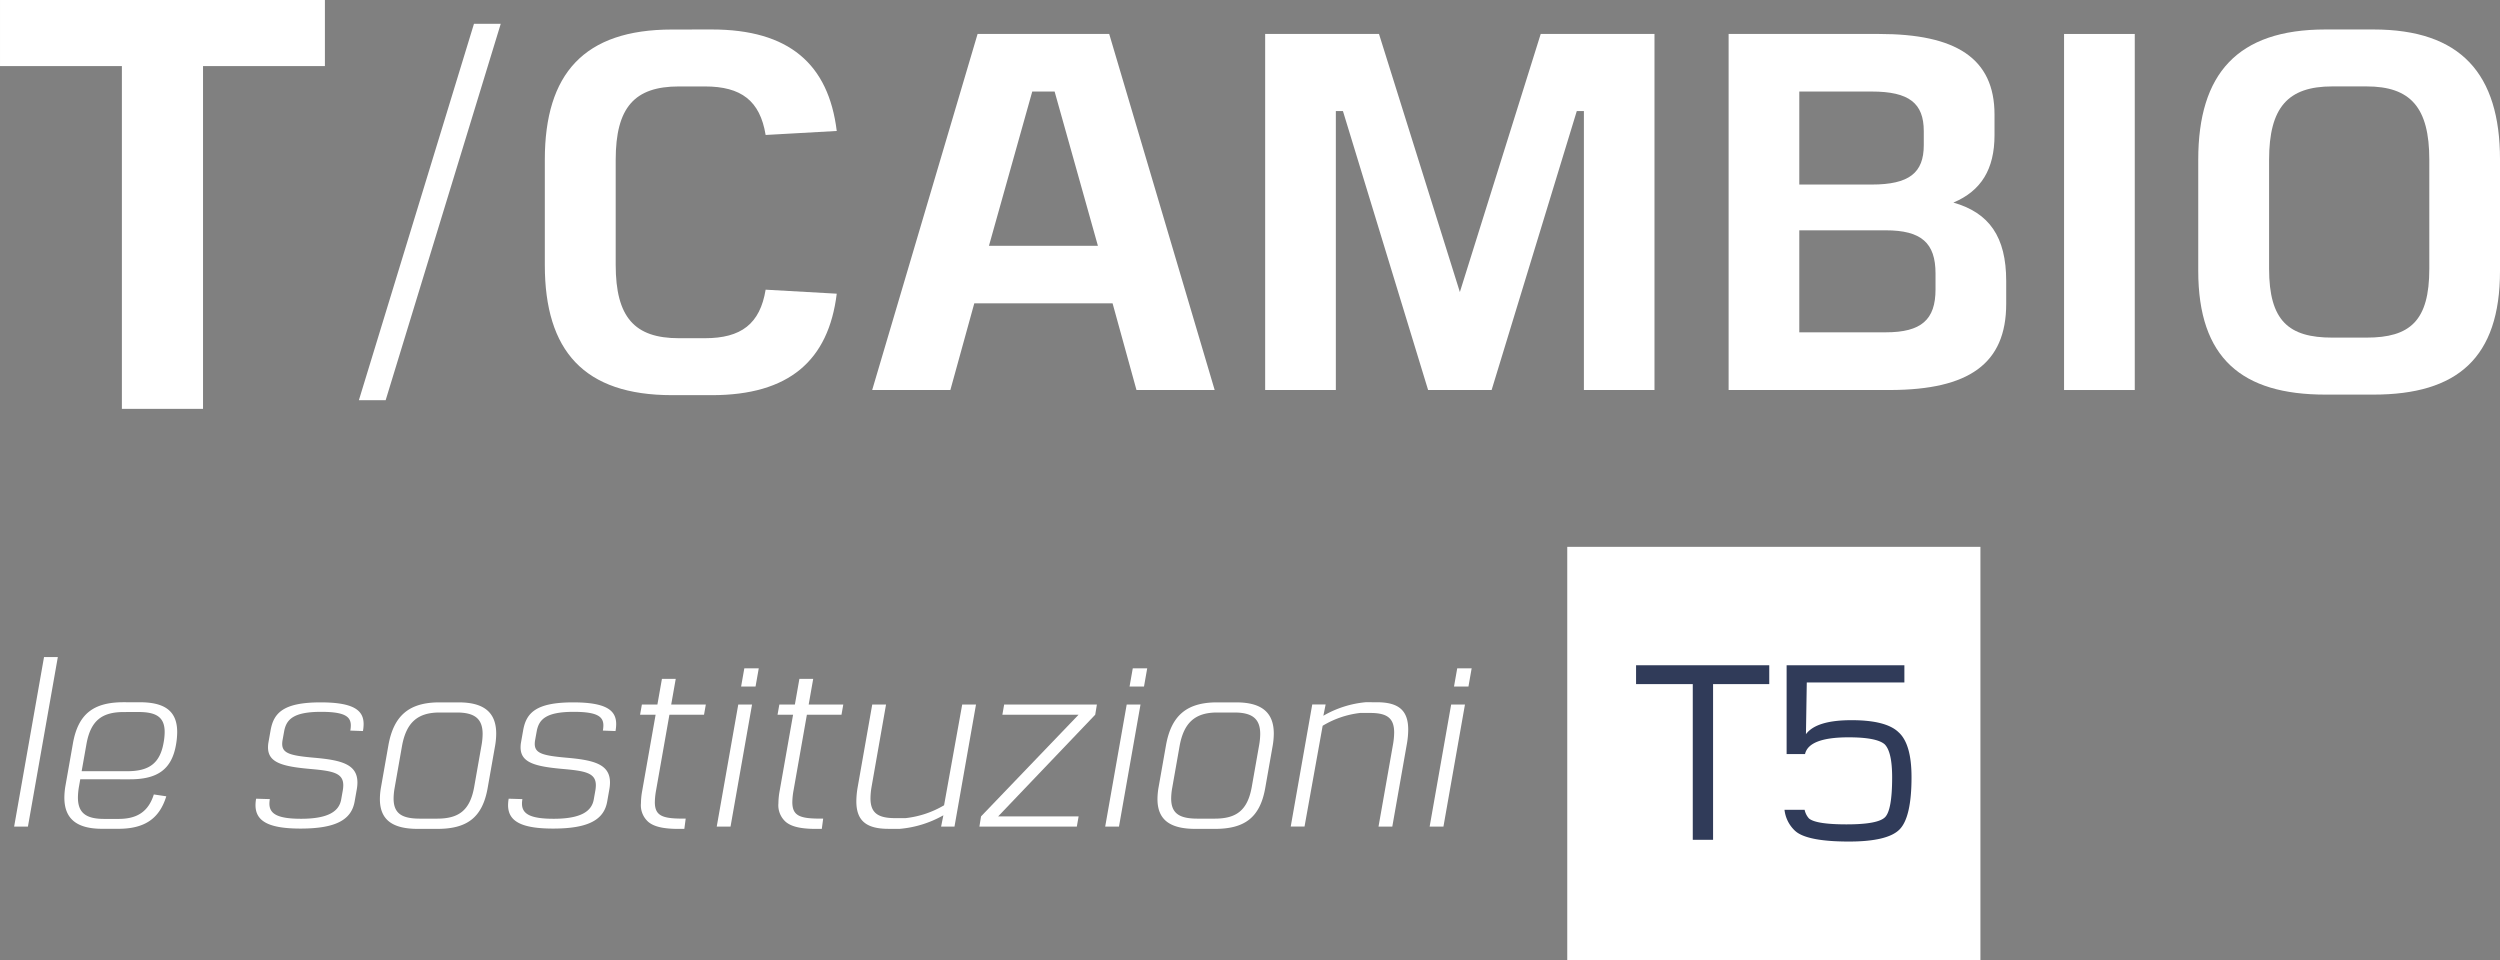 <svg xmlns="http://www.w3.org/2000/svg" width="298.843" height="114.757" viewBox="0 0 298.843 114.757">
  <rect x="0" y="0" width="298.843" height="114.757" fill="#808080" stroke="none"/>
  <g id="Raggruppa_1407" data-name="Raggruppa 1407" transform="translate(579.738 -228.608)">
    <g id="Raggruppa_1402" data-name="Raggruppa 1402" transform="translate(-579.738 228.608)">
      <path id="Tracciato_3870" data-name="Tracciato 3870" d="M-555.469,236.508v40.973h-9.7V236.508h-14.567v-7.9H-540.9v7.9Z" transform="translate(579.738 -228.608)" fill="#fff"/>
      <path id="Tracciato_3871" data-name="Tracciato 3871" d="M-553.889,275.316l13.758-44.995h3.2l-13.757,44.995Z" transform="translate(596.789 -227.478)" fill="#fff"/>
      <path id="Tracciato_3872" data-name="Tracciato 3872" d="M-520.541,230.731c9.228,0,13.956,4.129,14.937,12.132l-8.5.478c-.669-4.1-2.929-5.8-7.259-5.8h-3.109c-5.308,0-7.555,2.508-7.555,8.78v12.535c0,6.272,2.247,8.78,7.555,8.78h3.109c4.33,0,6.59-1.708,7.259-5.8l8.5.478c-.981,8-5.709,12.13-14.937,12.13H-525.3c-10.517,0-15.2-5.3-15.2-15.558v-12.59c0-10.26,4.678-15.558,15.2-15.558Z" transform="translate(605.626 -227.208)" fill="#fff"/>
      <path id="Tracciato_3873" data-name="Tracciato 3873" d="M-485.325,273.616l-2.858-10.363h-16.53l-2.86,10.363h-9.346l12.6-42.562h15.733l12.608,42.562Zm-17.635-17.242h13.023l-5.175-18.44h-2.672Z" transform="translate(621.177 -226.994)" fill="#fff"/>
      <path id="Tracciato_3874" data-name="Tracciato 3874" d="M-450.513,273.616V240.27l-.85,0-10.182,33.347h-7.59l-10.182-33.349-.848,0v33.346h-8.449V231.054h13.607l9.667,30.851,9.664-30.851h13.6v42.562Z" transform="translate(639.848 -226.994)" fill="#fff"/>
      <path id="Tracciato_3875" data-name="Tracciato 3875" d="M-437.231,231.054c9.123,0,13.782,2.866,13.782,9.643v2.453c0,4.071-1.6,6.667-4.916,8.059,4.284,1.22,6.313,4.1,6.313,9.374v2.732c0,7.2-4.516,10.258-13.782,10.3h-19.4V231.054Zm-9.555,18h8.657c4.476,0,6.224-1.4,6.224-4.708v-1.673c0-3.338-1.748-4.737-6.224-4.737h-8.657Zm10.333,17.664c4.264,0,5.952-1.514,5.952-5.13v-1.9c0-3.65-1.688-5.163-5.952-5.163h-10.333v12.193Z" transform="translate(661.868 -226.994)" fill="#fff"/>
      <path id="Tracciato_3876" data-name="Tracciato 3876" d="M-431.073,273.616V231.054h8.451v42.562Z" transform="translate(677.805 -226.994)" fill="#fff"/>
      <path id="Tracciato_3877" data-name="Tracciato 3877" d="M-400.471,230.731c10.454,0,15.133,5.3,15.133,15.558v13.289c0,10.434-5.118,14.8-15.133,14.8h-5.739c-9.993,0-15.2-4.352-15.2-14.8V246.289c0-10.26,4.679-15.558,15.2-15.558Zm-4.914,6.806c-5.308,0-7.556,2.508-7.556,8.78v13.008c0,6.234,2.342,8.24,7.556,8.24h4.089c5.211,0,7.508-2,7.508-8.24V246.317c0-6.272-2.247-8.78-7.508-8.78Z" transform="translate(684.182 -227.208)" fill="#fff"/>
    </g>
    <g id="Raggruppa_1405" data-name="Raggruppa 1405" transform="translate(-392.393 293.976)">
      <rect id="Rettangolo_592" data-name="Rettangolo 592" width="49.389" height="49.389" fill="#fff"/>
      <g id="Raggruppa_1404" data-name="Raggruppa 1404" transform="translate(8.23 14.155)">
        <g id="Raggruppa_1403" data-name="Raggruppa 1403">
          <path id="Tracciato_3878" data-name="Tracciato 3878" d="M-437.522,284.58l-.053-.046-.028-.028q-1.5-1.419-5.613-1.416-4.19,0-5.43,1.673l.1-6.184h11.667v-2.055h-14.077v10.615h2.2q.456-2,5.206-2,3.343,0,4.308.828.9.891.9,3.957,0,3.884-.838,4.752t-4.6.868q-3.592,0-4.469-.679a.359.359,0,0,1-.038-.031,2.222,2.222,0,0,1-.5-.953l-.02-.078-.061,0h-2.342a4.036,4.036,0,0,0,1.2,2.453,2.659,2.659,0,0,0,.315.261q1.561,1.078,6.176,1.08,4.645,0,6.069-1.454t1.424-6.237Q-436.022,286-437.522,284.58Z" transform="translate(468.949 -276.524)" fill="#303b59"/>
          <path id="Tracciato_3879" data-name="Tracciato 3879" d="M-446.314,276.524H-461.9v2.253h6.778v18.612h2.427V278.777h6.716v-2.253h-.339Z" transform="translate(461.896 -276.524)" fill="#303b59"/>
        </g>
        <path id="Tracciato_3880" data-name="Tracciato 3880" d="M-449.861,286.574l1.215,1.215a1.552,1.552,0,0,0,.347-.981c0-1.248-1.562-2.557-1.562-2.557s-1.56,1.309-1.56,2.557a1.552,1.552,0,0,0,.347.981Z" transform="translate(468.807 -271.427)" fill="#fff"/>
      </g>
    </g>
    <g id="Raggruppa_1406" data-name="Raggruppa 1406" transform="translate(-578.048 307.149)">
      <path id="Tracciato_3881" data-name="Tracciato 3881" d="M-578.72,296.2l3.573-20.266h1.65l-3.575,20.266Z" transform="translate(578.72 -275.932)" fill="#fff"/>
      <path id="Tracciato_3882" data-name="Tracciato 3882" d="M-566.089,279.188c3.014,0,4.476,1.067,4.476,3.57a8.927,8.927,0,0,1-.149,1.54c-.518,2.934-2.234,4.1-5.477,4.1H-573.2l-.143.812a8.029,8.029,0,0,0-.136,1.366c0,1.841.974,2.557,3.13,2.557h1.743c2.239,0,3.56-.9,4.2-2.923l1.489.221c-.832,2.715-2.641,3.884-5.731,3.884h-1.939c-3.022,0-4.513-1.183-4.513-3.723a8.674,8.674,0,0,1,.144-1.5l.878-4.977c.626-3.553,2.478-4.929,6.056-4.929Zm-1.909,1.17c-2.589,0-3.962,1-4.464,3.845l-.573,3.228h5.482c2.546-.008,3.874-.908,4.315-3.409a7.318,7.318,0,0,0,.128-1.268c0-1.792-1-2.4-3.145-2.4Z" transform="translate(581.104 -273.784)" fill="#fff"/>
      <path id="Tracciato_3883" data-name="Tracciato 3883" d="M-559.534,282.538c.37-2.089,1.534-3.341,5.978-3.341,3.993,0,5.143.968,5.143,2.6a4.783,4.783,0,0,1-.08.827l-1.512-.055a3.6,3.6,0,0,0,.062-.611c0-1.072-.745-1.63-3.548-1.63-3.341,0-4.174.918-4.428,2.362l-.2,1.107a2.813,2.813,0,0,0-.027.36c0,1.132.956,1.4,3.752,1.65,3.263.282,5.241.752,5.241,2.966a4.87,4.87,0,0,1-.08.836l-.254,1.439c-.377,2.139-2.166,3.235-6.458,3.235-3.777,0-5.392-.856-5.392-2.8a4.494,4.494,0,0,1,.073-.772l1.641.05a3.122,3.122,0,0,0-.052.536c0,1.235.981,1.814,3.786,1.814,3.328,0,4.552-.931,4.795-2.31l.188-1.056a3.716,3.716,0,0,0,.061-.639c0-1.452-1.207-1.7-3.776-1.935-3.51-.3-5.221-.763-5.221-2.6a3.655,3.655,0,0,1,.04-.519Z" transform="translate(590.189 -273.778)" fill="#fff"/>
      <path id="Tracciato_3884" data-name="Tracciato 3884" d="M-542.952,279.2c3.046,0,4.479,1.223,4.479,3.736a8.792,8.792,0,0,1-.148,1.538l-.875,4.964c-.631,3.577-2.513,4.883-6.02,4.883h-2.317c-2.989,0-4.544-1.037-4.544-3.567a8.251,8.251,0,0,1,.138-1.436l.875-4.966c.627-3.553,2.458-5.153,6.1-5.153Zm-2.292,1.21c-2.631,0-4,1.207-4.5,4.069l-.866,4.919a7.435,7.435,0,0,0-.129,1.288c0,1.821,1.019,2.411,3.163,2.411h2.038c2.584,0,3.937-.978,4.438-3.819l.866-4.921a7.962,7.962,0,0,0,.138-1.376c0-1.842-.966-2.572-3.105-2.572Z" transform="translate(596.098 -273.78)" fill="#fff"/>
      <path id="Tracciato_3885" data-name="Tracciato 3885" d="M-541.343,282.538c.37-2.089,1.534-3.341,5.978-3.341,3.991,0,5.143.968,5.143,2.6a4.958,4.958,0,0,1-.08.827l-1.512-.055a3.614,3.614,0,0,0,.061-.611c0-1.072-.747-1.63-3.548-1.63-3.341,0-4.174.918-4.428,2.362l-.2,1.107a2.812,2.812,0,0,0-.027.36c0,1.132.954,1.4,3.753,1.65,3.263.282,5.241.752,5.241,2.966a4.87,4.87,0,0,1-.08.836l-.254,1.439c-.377,2.139-2.166,3.235-6.458,3.235-3.777,0-5.392-.856-5.392-2.8a4.494,4.494,0,0,1,.073-.772l1.641.05a3.122,3.122,0,0,0-.051.536c0,1.235.981,1.814,3.786,1.814,3.328,0,4.552-.931,4.795-2.31l.188-1.056a3.882,3.882,0,0,0,.061-.639c0-1.452-1.207-1.7-3.776-1.935-3.51-.3-5.221-.763-5.221-2.6a3.647,3.647,0,0,1,.04-.519Z" transform="translate(602.189 -273.778)" fill="#fff"/>
      <path id="Tracciato_3886" data-name="Tracciato 3886" d="M-525.778,280.569l-.214,1.218h-4.137l-1.585,8.984a8.809,8.809,0,0,0-.158,1.467c0,1.575.843,1.943,3.074,1.968h.614l-.161,1.223c-2.048.055-3.469-.134-4.294-.817a2.646,2.646,0,0,1-.893-2.245,8.429,8.429,0,0,1,.144-1.456l1.608-9.123h-1.857l.216-1.22h1.855l.541-3.064h1.65l-.541,3.064Z" transform="translate(608.46 -274.894)" fill="#fff"/>
      <path id="Tracciato_3887" data-name="Tracciato 3887" d="M-528.115,295.661l2.574-14.593h1.648l-2.572,14.593Zm2.914-16.744.383-2.171h1.726l-.383,2.171Z" transform="translate(612.102 -275.395)" fill="#fff"/>
      <path id="Tracciato_3888" data-name="Tracciato 3888" d="M-515.877,280.569l-.214,1.218h-4.137l-1.583,8.984a8.63,8.63,0,0,0-.158,1.467c0,1.575.841,1.943,3.072,1.968h.616l-.163,1.223c-2.047.055-3.467-.134-4.294-.817a2.646,2.646,0,0,1-.893-2.245,8.429,8.429,0,0,1,.144-1.456l1.608-9.123h-1.857l.216-1.22h1.857l.539-3.064h1.65l-.539,3.064Z" transform="translate(614.991 -274.894)" fill="#fff"/>
      <path id="Tracciato_3889" data-name="Tracciato 3889" d="M-516.259,289.281a8.435,8.435,0,0,0-.114,1.28c0,1.7.828,2.372,2.941,2.372h1.256a11.525,11.525,0,0,0,4.6-1.537l2.167-12.044h1.65l-2.573,14.592h-1.6l.272-1.351a12.806,12.806,0,0,1-5.2,1.62h-1.361c-2.719,0-3.842-1.026-3.842-3.3a10.288,10.288,0,0,1,.138-1.565l1.761-9.991h1.65Z" transform="translate(618.738 -273.677)" fill="#fff"/>
      <path id="Tracciato_3890" data-name="Tracciato 3890" d="M-506.956,292.725h9.619l-.214,1.218h-11.644l.194-1.218,11.661-12.155h-9.111l.214-1.22h11.085l-.2,1.22Z" transform="translate(624.582 -273.677)" fill="#fff"/>
      <path id="Tracciato_3891" data-name="Tracciato 3891" d="M-500.136,295.661l2.572-14.593h1.65l-2.574,14.593Zm2.913-16.744.383-2.171h1.726l-.382,2.171Z" transform="translate(630.558 -275.395)" fill="#fff"/>
      <path id="Tracciato_3892" data-name="Tracciato 3892" d="M-486.945,279.2c3.045,0,4.479,1.223,4.479,3.736a8.8,8.8,0,0,1-.149,1.538l-.875,4.964c-.631,3.577-2.513,4.883-6.02,4.883h-2.315c-2.991,0-4.546-1.037-4.546-3.567a8.257,8.257,0,0,1,.138-1.436l.876-4.966c.626-3.553,2.458-5.153,6.1-5.153Zm-2.292,1.21c-2.631,0-4,1.207-4.5,4.069l-.868,4.919a7.6,7.6,0,0,0-.129,1.288c0,1.821,1.021,2.411,3.165,2.411h2.038c2.584,0,3.935-.978,4.436-3.819l.868-4.921a7.956,7.956,0,0,0,.138-1.376c0-1.842-.968-2.572-3.105-2.572Z" transform="translate(633.042 -273.78)" fill="#fff"/>
      <path id="Tracciato_3893" data-name="Tracciato 3893" d="M-476.47,279.188c2.645,0,3.741,1.017,3.741,3.278a10.1,10.1,0,0,1-.141,1.593l-1.761,9.991h-1.648l1.751-9.93a8.493,8.493,0,0,0,.119-1.309c0-1.685-.8-2.343-2.843-2.343h-1.221A11.084,11.084,0,0,0-482.957,282l-2.166,12.046h-1.65l2.572-14.592h1.6l-.271,1.348a12.326,12.326,0,0,1,5.075-1.618Z" transform="translate(639.373 -273.784)" fill="#fff"/>
      <path id="Tracciato_3894" data-name="Tracciato 3894" d="M-476.767,295.661l2.572-14.593h1.65l-2.573,14.593Zm2.913-16.744.383-2.171h1.726l-.382,2.171Z" transform="translate(645.973 -275.395)" fill="#fff"/>
    </g>
  </g>
</svg>
